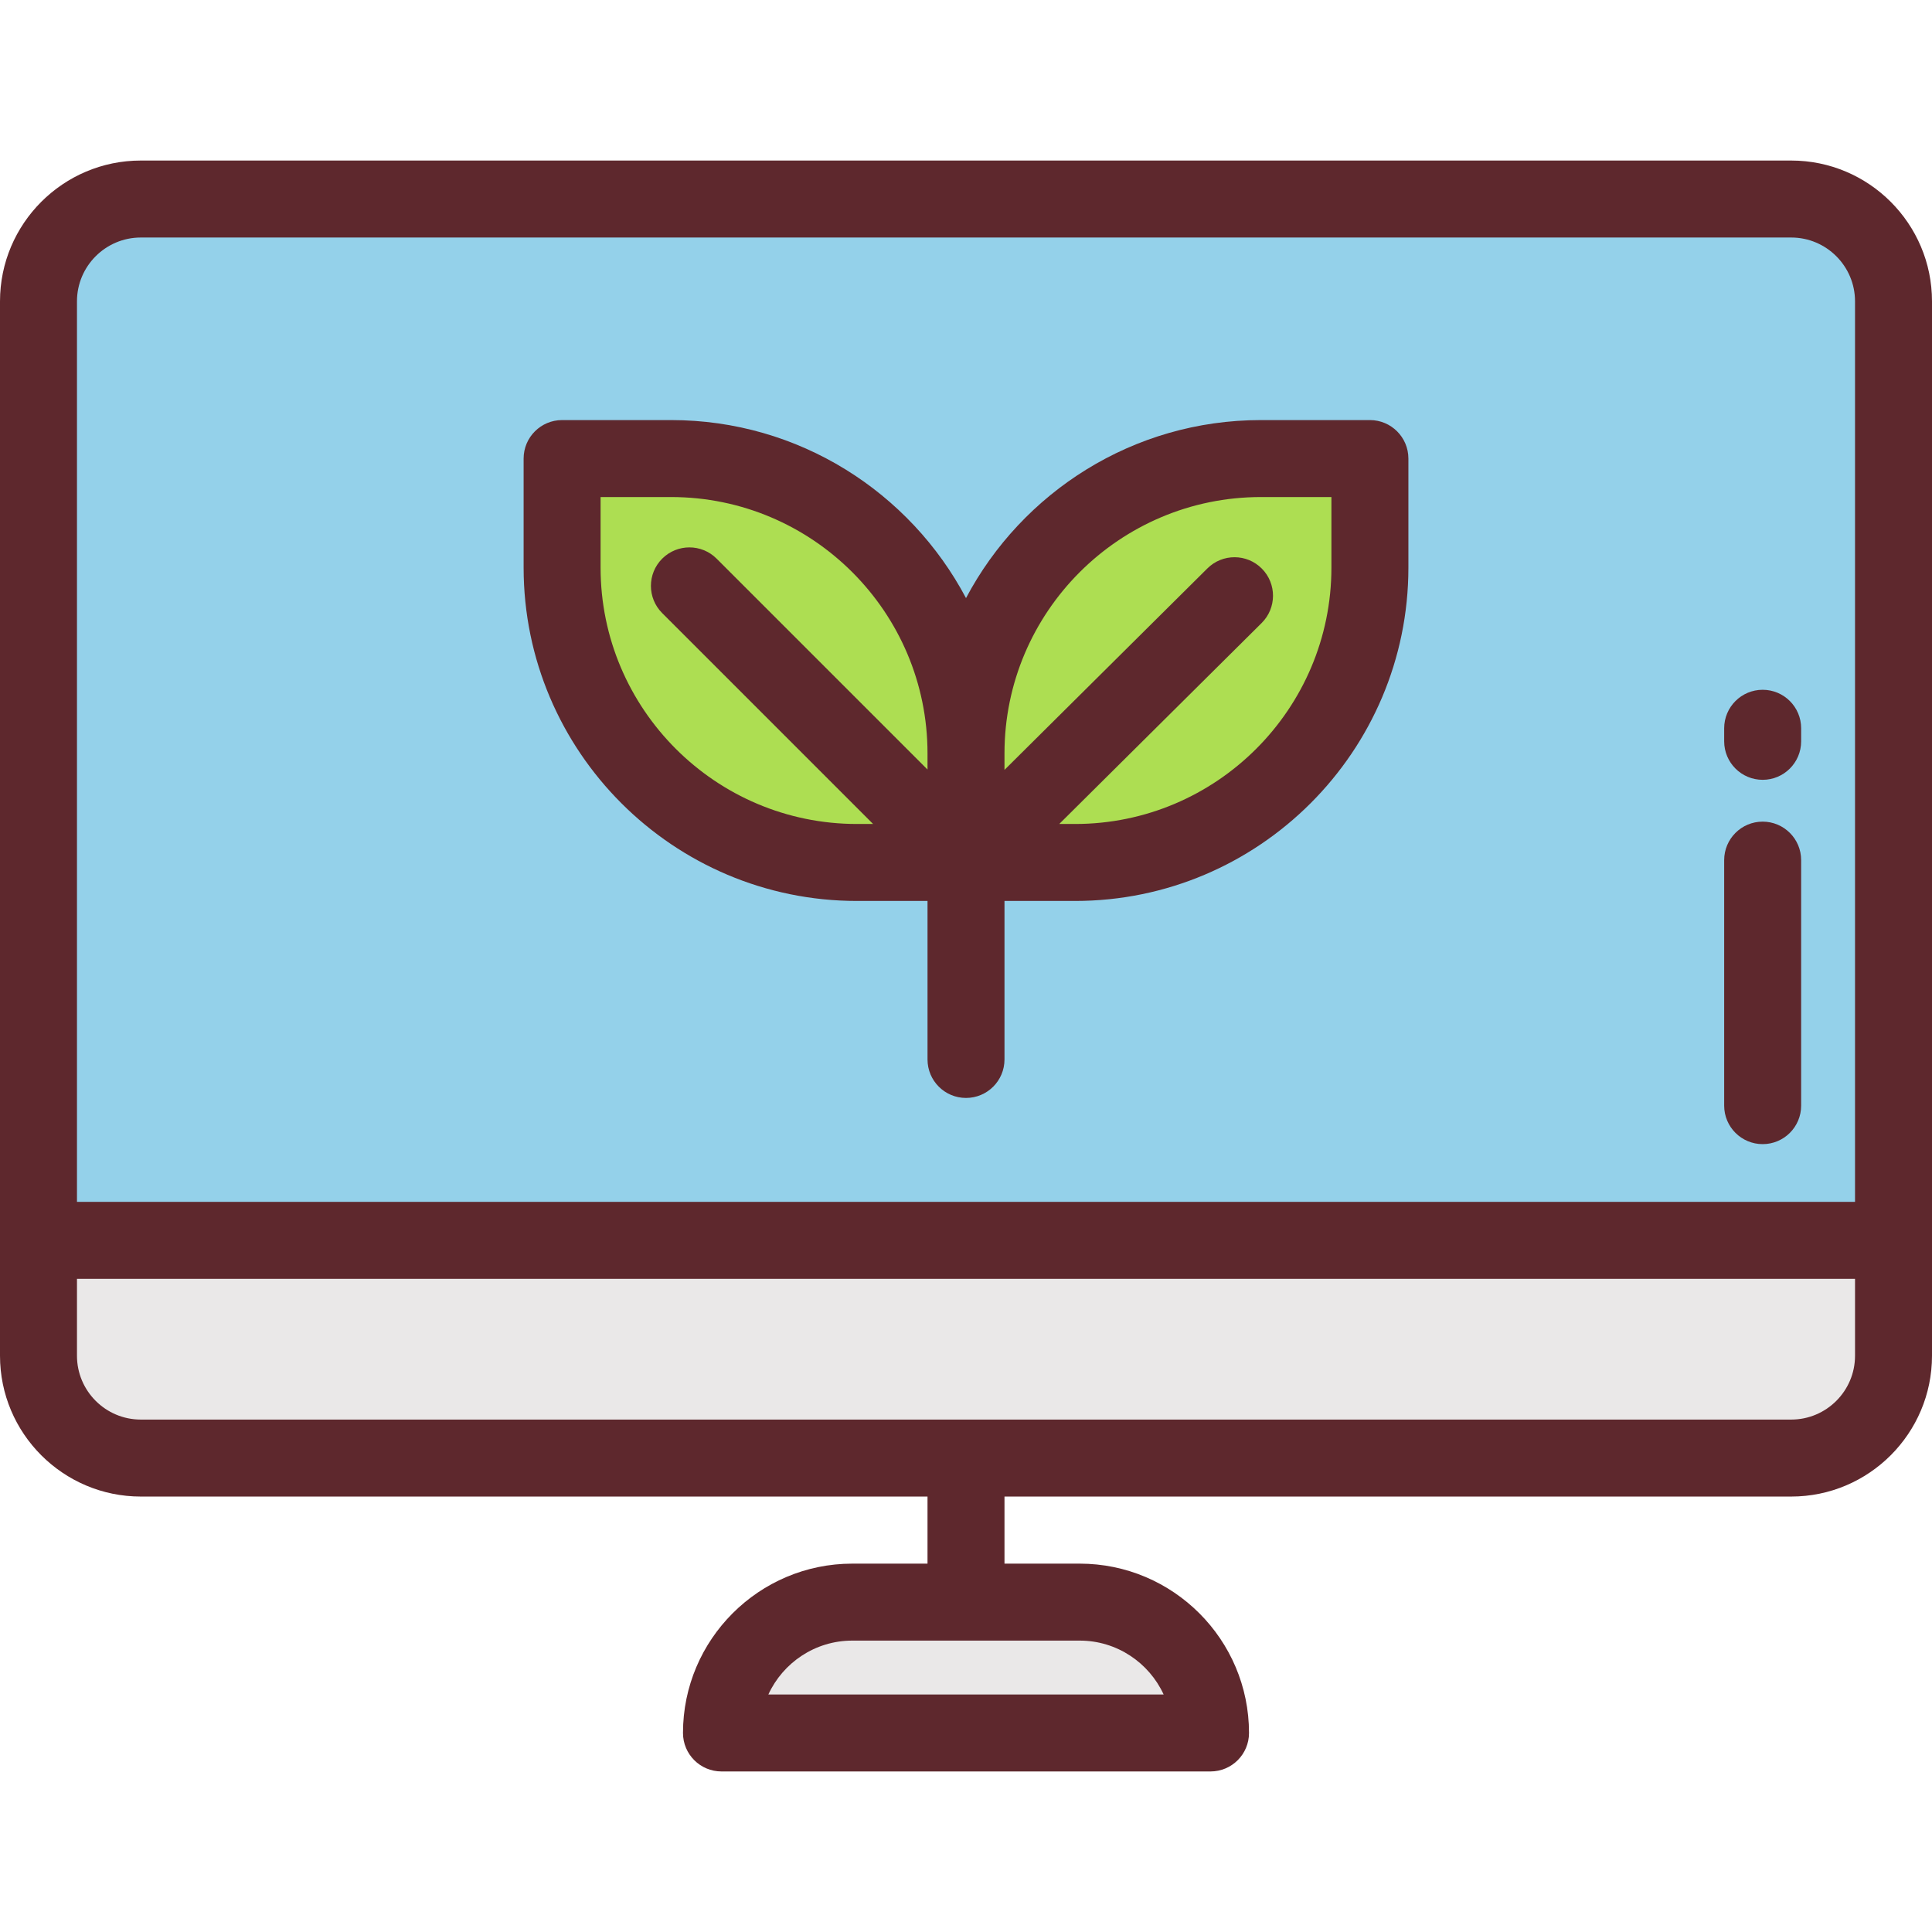 <?xml version="1.0" encoding="iso-8859-1"?>
<!-- Uploaded to: SVG Repo, www.svgrepo.com, Generator: SVG Repo Mixer Tools -->
<svg height="800px" width="800px" version="1.1" id="Layer_1" xmlns="http://www.w3.org/2000/svg" xmlns:xlink="http://www.w3.org/1999/xlink" 
	 viewBox="0 0 512 512" xml:space="preserve">
<path style="fill:#EAE8E8;" d="M37.312,386.401h437.377c14.973,0,27.113-12.139,27.113-27.113v-30.584H10.199v30.584
	C10.199,374.262,22.338,386.401,37.312,386.401z"/>
<path style="fill:#94D1EA;" d="M501.801,79.857c0-14.973-12.139-27.113-27.113-27.113H37.312c-14.973,0-27.113,12.139-27.113,27.113
	v248.847h491.602V79.857z"/>
<g>
	<path style="fill:#ADDE52;" d="M256,228.564h-28.892c-43.159,0-78.146-34.987-78.146-78.146v-28.892h28.892
		c43.159,0,78.146,34.987,78.146,78.146V228.564z"/>
	<path style="fill:#ADDE52;" d="M256,228.564h28.892c43.159,0,78.146-34.987,78.146-78.146v-28.892h-28.892
		c-43.159,0-78.146,34.987-78.146,78.146V228.564z"/>
</g>
<path style="fill:#EAE8E8;" d="M191.197,459.254L191.197,459.254h129.603l0,0c0-19.151-15.525-34.676-34.676-34.676h-60.251
	C206.723,424.578,191.197,440.103,191.197,459.254z"/>
<g>
	<path style="fill:#5E282D;" d="M512,79.857c0-20.574-16.738-37.312-37.312-37.312H37.312C16.738,42.545,0,59.283,0,79.857V359.29
		c0,20.574,16.738,37.312,37.312,37.312h208.489v17.778h-19.927c-24.744,0-44.875,20.131-44.875,44.875
		c0,5.632,4.567,10.199,10.199,10.199h129.603c5.632,0,10.199-4.567,10.199-10.199c0-24.744-20.131-44.875-44.875-44.875h-19.925
		v-17.778h208.489c20.574,0,37.312-16.738,37.312-37.312V79.857z M308.375,449.055H203.623c3.875-8.419,12.391-14.278,22.25-14.278
		h60.251C295.983,434.777,304.5,440.636,308.375,449.055z M20.398,79.857c0-9.326,7.587-16.913,16.913-16.913h437.377
		c9.326,0,16.913,7.587,16.913,16.913v238.648H20.398V79.857z M491.602,359.289c0,9.326-7.587,16.913-16.913,16.913H37.312
		c-9.326,0-16.913-7.587-16.913-16.913v-20.385h471.203V359.289z"/>
	<path style="fill:#5E282D;" d="M363.039,111.325h-28.892c-33.856,0-63.32,19.146-78.146,47.176
		c-14.827-28.03-44.29-47.176-78.146-47.176h-28.892c-5.632,0-10.199,4.567-10.199,10.199v28.893
		c0,48.714,39.631,88.346,88.345,88.346h18.693v42.005c0,5.632,4.567,10.199,10.199,10.199c5.632,0,10.199-4.567,10.199-10.199
		v-42.005h18.693c48.714,0,88.346-39.631,88.346-88.346v-28.893C373.238,115.892,368.672,111.325,363.039,111.325z M159.161,150.417
		v-18.694h18.693c37.466,0,67.947,30.481,67.947,67.947v4.269l-55.888-55.887c-3.984-3.982-10.44-3.982-14.425,0
		c-3.983,3.983-3.983,10.441,0,14.425l55.889,55.888h-4.269C189.642,218.365,159.161,187.884,159.161,150.417z M352.839,150.417
		c0,37.466-30.481,67.947-67.947,67.947h-4.18l53.635-53.256c3.997-3.969,4.02-10.427,0.051-14.424
		c-3.967-3.997-10.427-4.02-14.424-0.051l-53.775,53.397v-4.36c0-37.466,30.481-67.947,67.947-67.947h18.693V150.417z"/>
	<path style="fill:#5E282D;" d="M467.124,217.742c-5.632,0-10.199,4.567-10.199,10.199v65.066c0,5.632,4.567,10.199,10.199,10.199
		c5.632,0,10.199-4.567,10.199-10.199v-65.066C477.323,222.309,472.756,217.742,467.124,217.742z"/>
	<path style="fill:#5E282D;" d="M467.124,182.799c-5.632,0-10.199,4.567-10.199,10.199v3.462c0,5.632,4.567,10.199,10.199,10.199
		c5.632,0,10.199-4.567,10.199-10.199v-3.462C477.323,187.365,472.756,182.799,467.124,182.799z"/>
</g>
</svg>